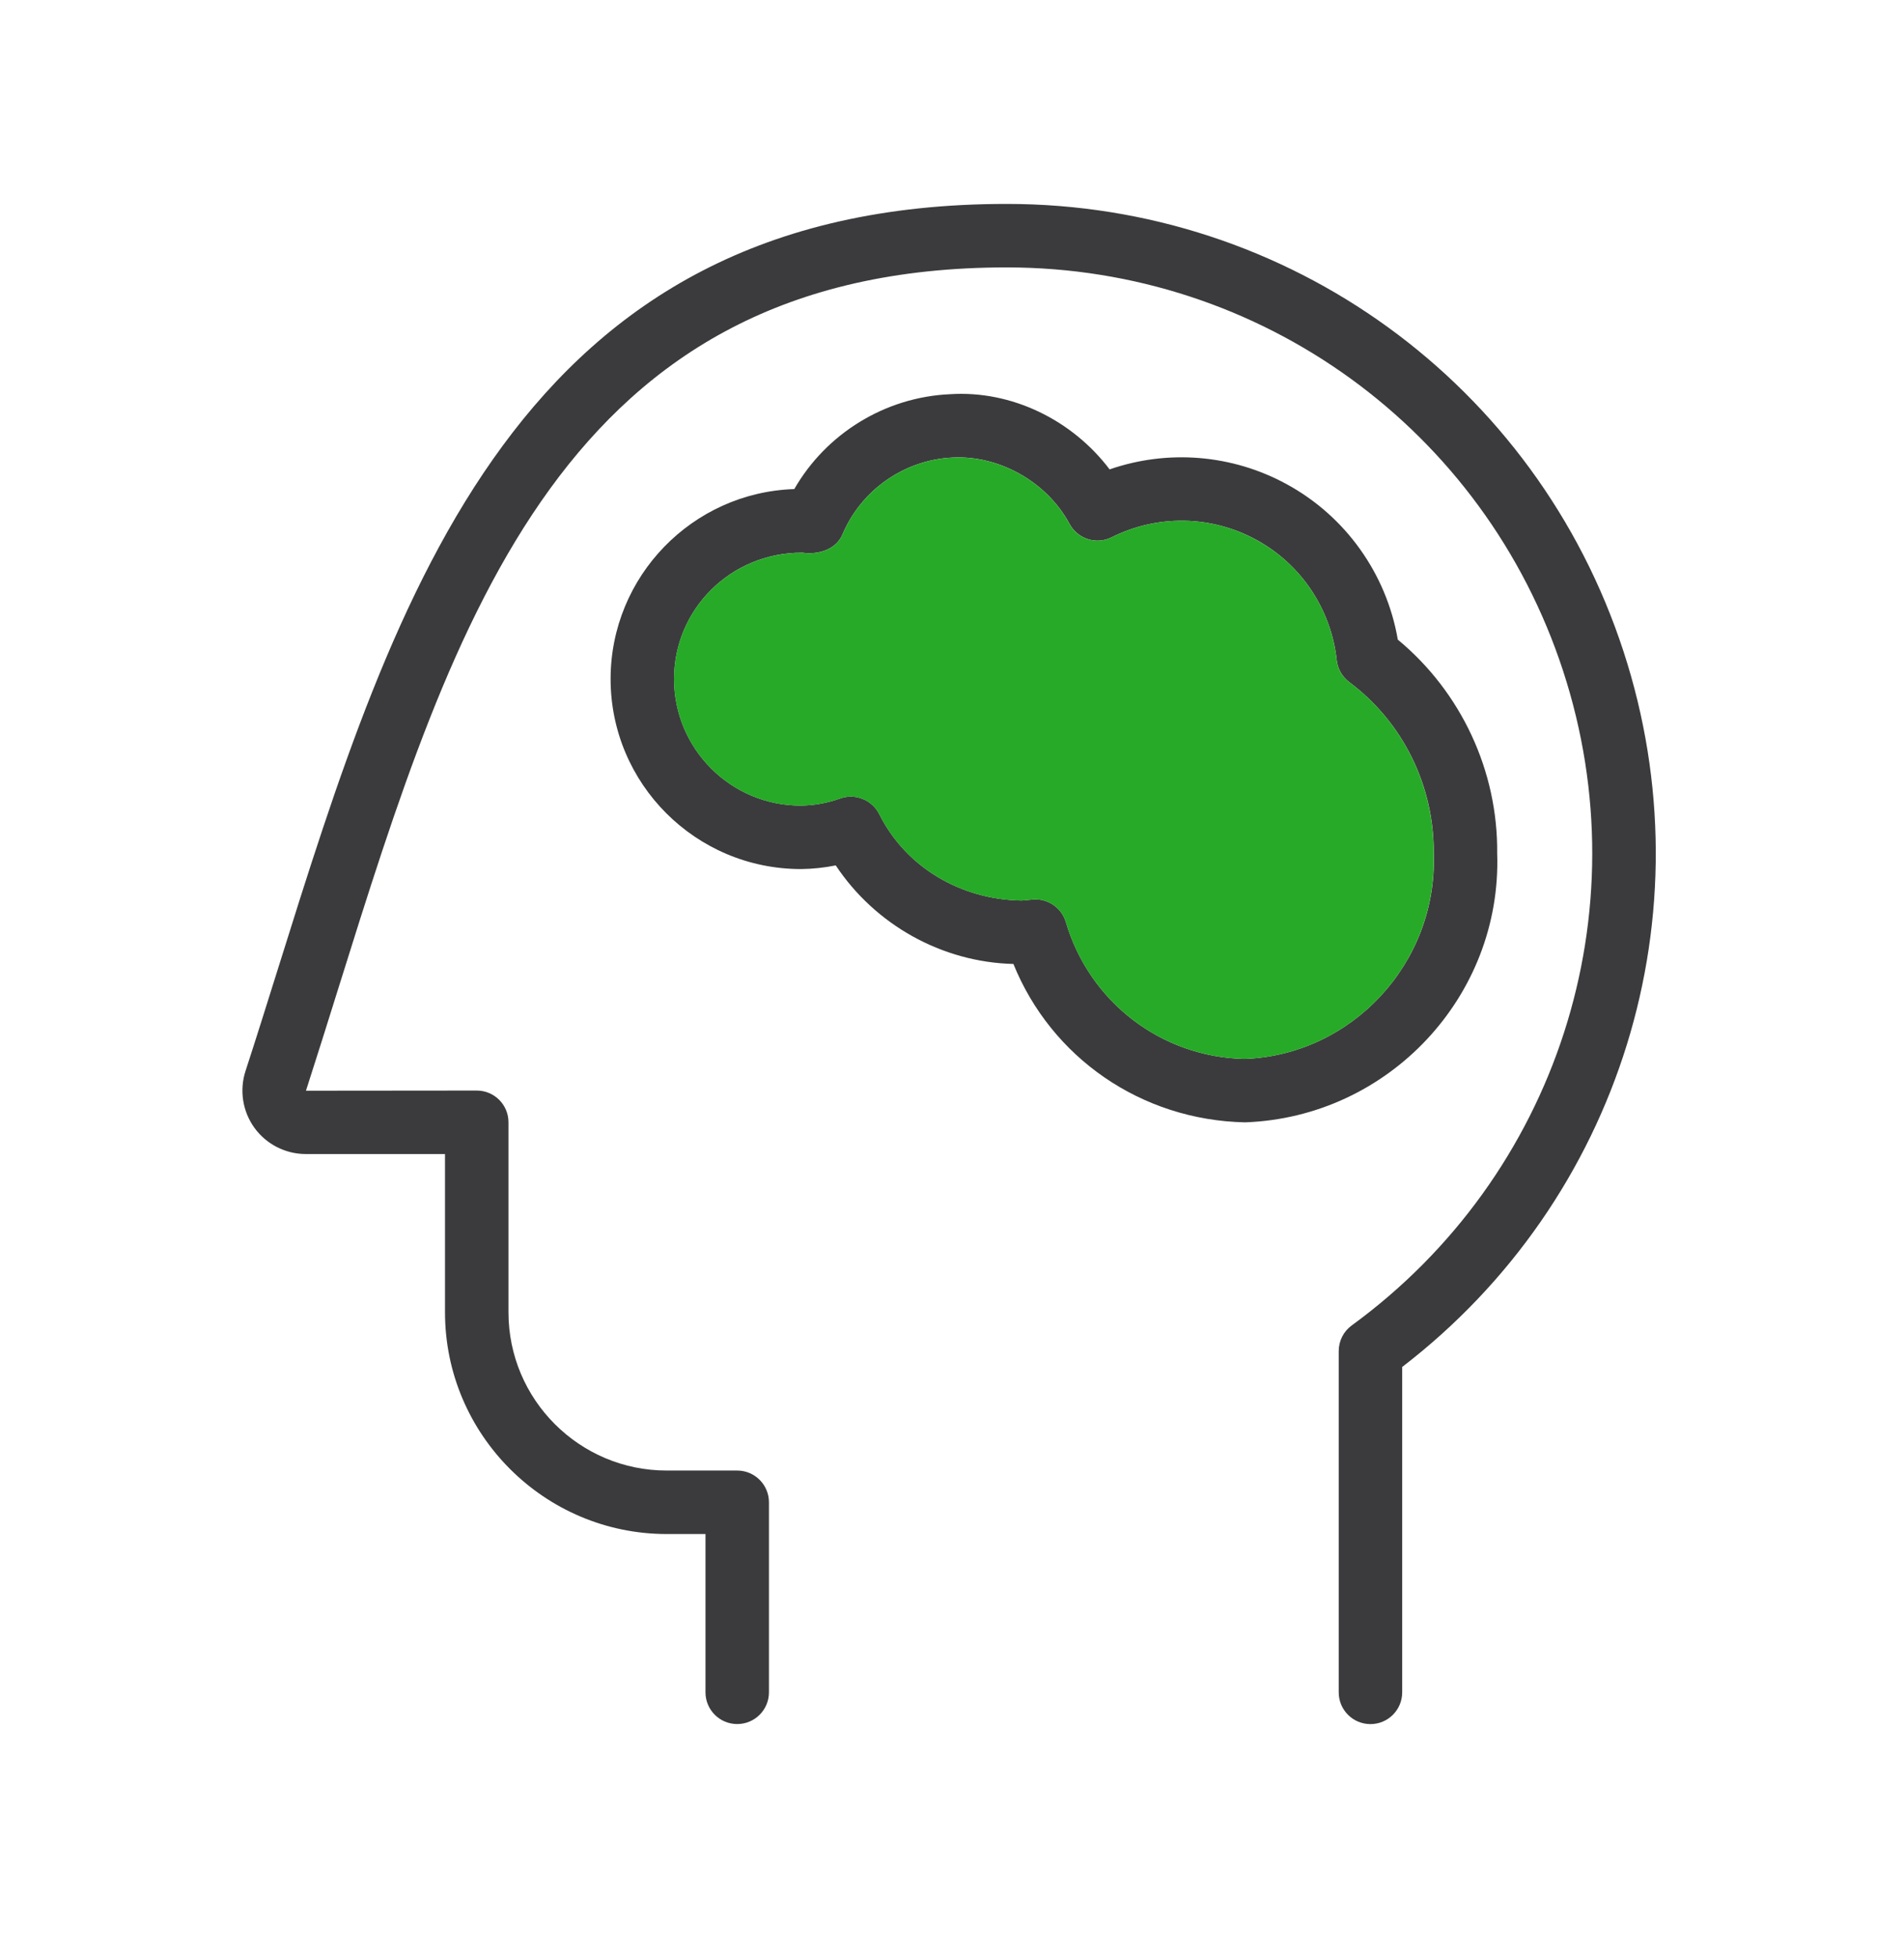 <svg width="36" height="37" viewBox="0 0 36 37" fill="none" xmlns="http://www.w3.org/2000/svg">
<g clip-path="url(#clip0_1119_2064)">
<path d="M30.696 12.312C29.044 7.253 24.361 3.855 19.039 3.855C19.036 3.855 19.031 3.855 19.027 3.855C9.781 3.855 7.48 11.209 5.253 18.321C5.051 18.964 4.85 19.608 4.642 20.246C4.524 20.609 4.587 21.011 4.811 21.32C5.035 21.63 5.398 21.815 5.782 21.815H8.414V24.807C8.414 27.118 10.295 28.998 12.606 28.998H13.339V31.99C13.339 32.322 13.607 32.59 13.939 32.59C14.27 32.59 14.539 32.322 14.539 31.99V28.398C14.539 28.067 14.27 27.798 13.939 27.798H12.606C10.956 27.798 9.614 26.457 9.614 24.807V21.215C9.614 20.883 9.346 20.615 9.014 20.615L5.785 20.618C5.993 19.974 6.196 19.327 6.398 18.68C8.592 11.673 10.664 5.055 19.028 5.055C19.031 5.055 19.035 5.055 19.039 5.055C23.84 5.055 28.066 8.12 29.555 12.684C31.046 17.251 29.441 22.222 25.558 25.055C25.403 25.168 25.312 25.347 25.312 25.54V31.991C25.312 32.323 25.58 32.591 25.912 32.591C26.243 32.591 26.512 32.323 26.512 31.991V25.84C30.637 22.672 32.318 17.277 30.696 12.312Z" fill="#3B3B3D"/>
<path d="M28.308 16.133C28.324 14.573 27.626 13.082 26.429 12.091C26.215 10.846 25.442 9.759 24.327 9.152C23.293 8.588 22.078 8.493 20.98 8.873C20.277 7.943 19.13 7.374 17.958 7.452C16.733 7.508 15.621 8.196 15.018 9.245C13.091 9.308 11.545 10.895 11.545 12.835C11.545 14.817 13.156 16.428 15.145 16.428C15.366 16.426 15.585 16.402 15.802 16.359C16.547 17.482 17.811 18.189 19.161 18.222C19.877 19.989 21.571 21.173 23.539 21.216C26.258 21.12 28.398 18.828 28.308 16.133ZM23.53 20.017C21.956 19.982 20.599 18.942 20.153 17.431C20.077 17.175 19.842 17.001 19.577 17.001C19.565 17.001 19.55 17.001 19.537 17.003C19.526 17.004 19.328 17.022 19.319 17.023C18.174 17.007 17.131 16.401 16.625 15.39C16.489 15.12 16.172 14.992 15.887 15.093C15.644 15.18 15.389 15.226 15.137 15.228C13.818 15.228 12.745 14.155 12.745 12.835C12.745 11.52 13.812 10.448 15.16 10.448C15.163 10.448 15.167 10.448 15.17 10.448C15.479 10.491 15.81 10.387 15.931 10.099C16.285 9.26 17.102 8.69 18.014 8.649C18.886 8.605 19.79 9.101 20.222 9.903C20.377 10.191 20.733 10.302 21.019 10.156C21.884 9.723 22.904 9.741 23.753 10.204C24.601 10.666 25.169 11.516 25.274 12.478C25.291 12.644 25.378 12.794 25.511 12.894C26.525 13.651 27.122 14.856 27.109 16.147C27.177 18.209 25.556 19.944 23.53 20.017Z" fill="#3B3B3D"/>
<path d="M25.511 12.894C25.377 12.795 25.291 12.645 25.273 12.479C25.169 11.516 24.601 10.666 23.752 10.205C22.904 9.741 21.884 9.723 21.018 10.157C20.732 10.302 20.376 10.193 20.221 9.904C19.79 9.101 18.885 8.606 18.013 8.65C17.101 8.691 16.285 9.261 15.931 10.1C15.81 10.387 15.478 10.492 15.17 10.449C15.166 10.449 15.163 10.449 15.159 10.449C13.811 10.449 12.744 11.52 12.744 12.836C12.744 14.155 13.817 15.229 15.137 15.229C15.389 15.226 15.643 15.181 15.887 15.094C16.172 14.993 16.488 15.121 16.624 15.39C17.131 16.402 18.173 17.007 19.318 17.024C19.328 17.023 19.526 17.004 19.536 17.003C19.55 17.002 19.564 17.002 19.577 17.002C19.841 17.002 20.076 17.175 20.152 17.432C20.599 18.943 21.956 19.982 23.53 20.017C25.556 19.945 27.176 18.209 27.107 16.148C27.121 14.857 26.524 13.651 25.511 12.894Z" fill="#27AA27"/>
</g>
<defs>
<clipPath id="clip0_1119_2064">
<rect width="28.8" height="28.8" fill="white" transform="translate(3.6 3.824)"/>
</clipPath>
</defs>
</svg>
